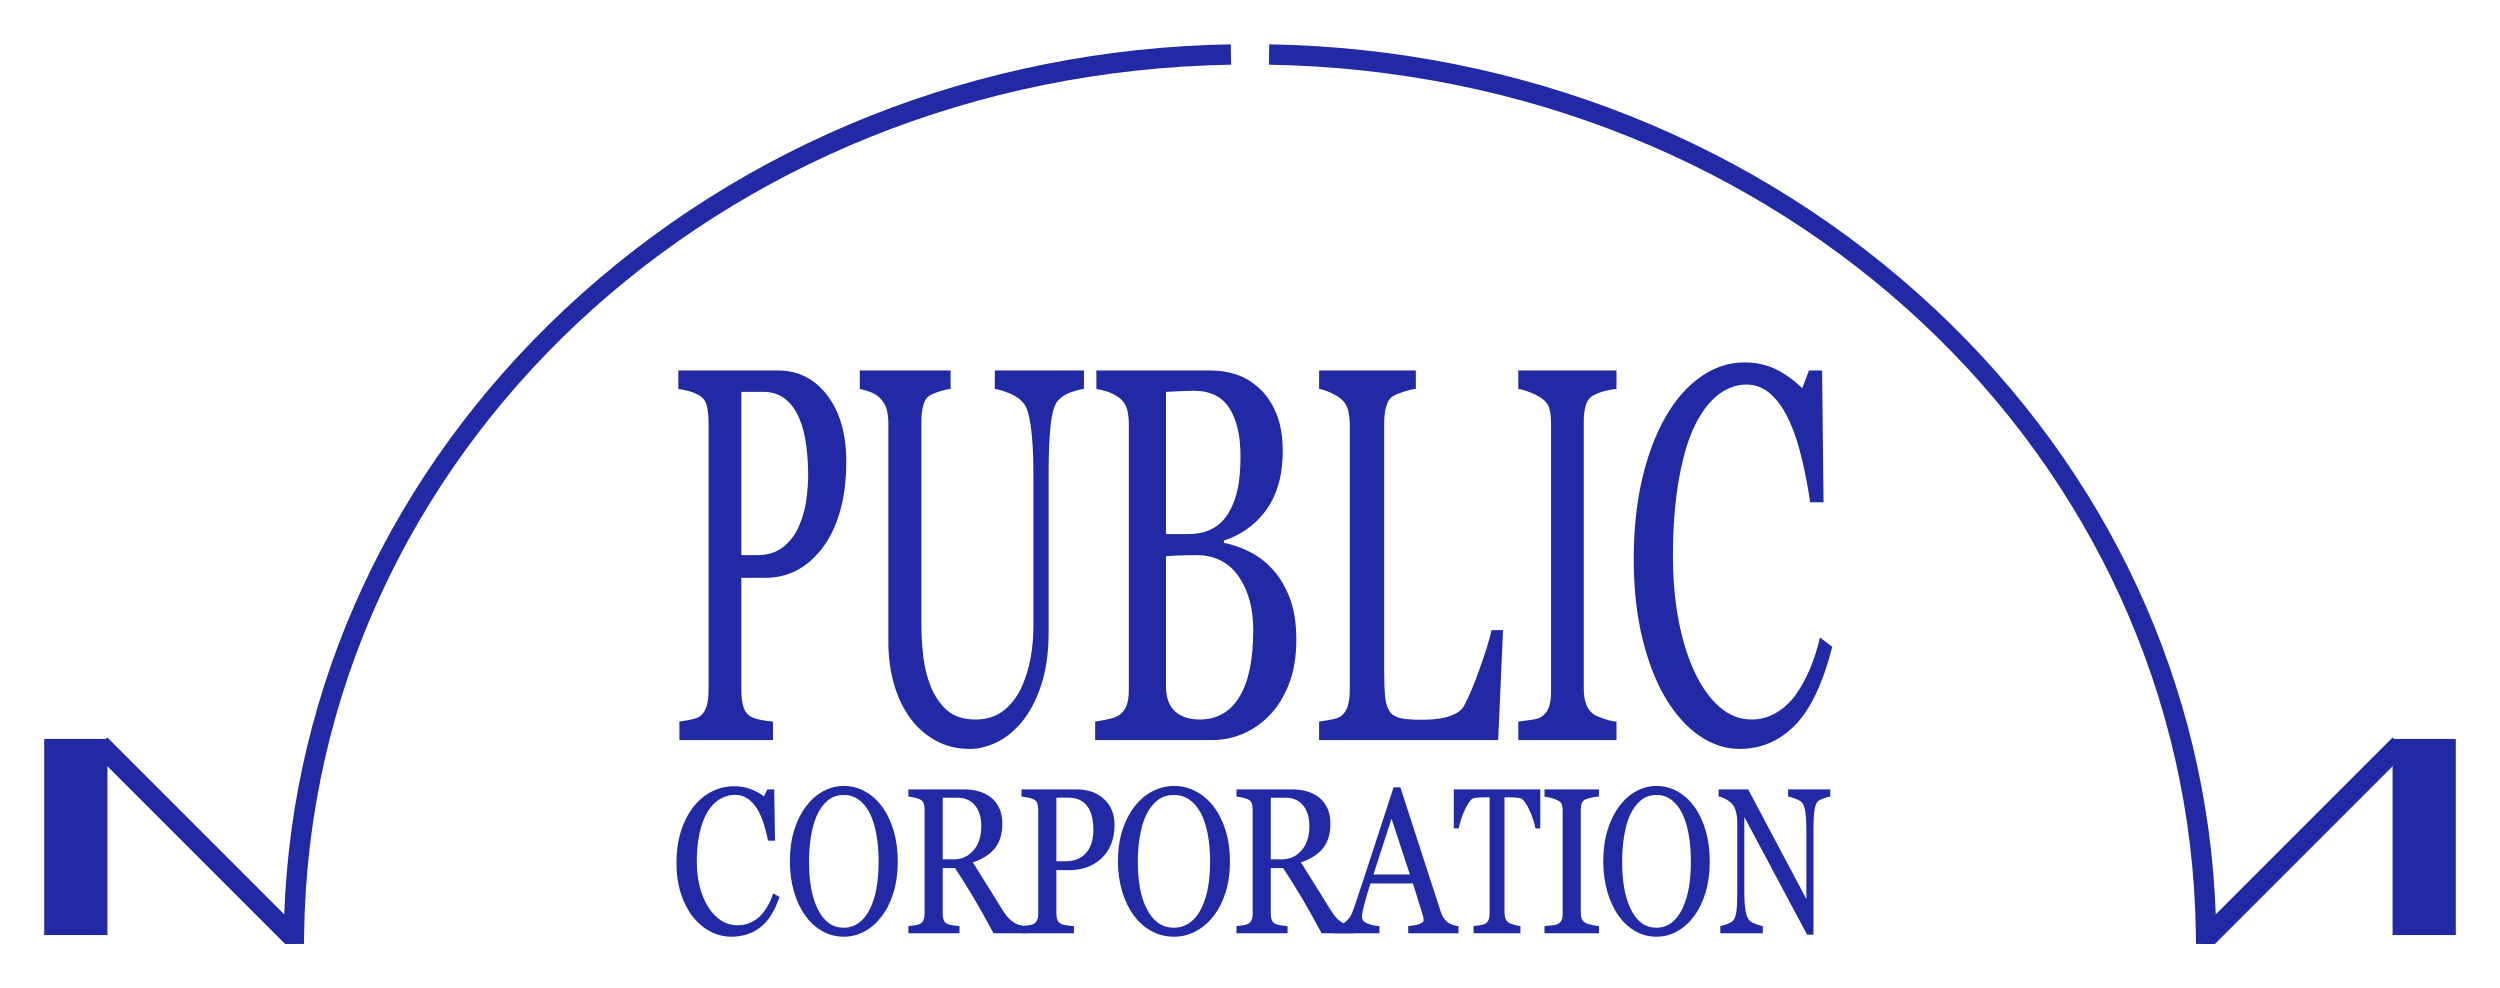 <?xml version="1.0" encoding="UTF-8"?>
<svg id="_レイヤー_1" data-name="レイヤー 1" xmlns="http://www.w3.org/2000/svg" version="1.1" viewBox="0 0 430 170">
  <defs>
    <style>
      .cls-1 {
        fill: #212aa4;
        stroke-width: 0px;
      }
    </style>
  </defs>
  <path class="cls-1" d="M380.953,162.374l-3.241-.018-.023-1.718c-1.107-82.343-71.14-148.016-159.439-149.511l.059-3.501c43.307.733,83.989,16.917,114.552,45.571,29.783,27.923,46.836,64.766,48.248,104.07l30.417-30.419,2.476,2.476-33.048,33.05h0Z"/>
  <rect class="cls-1" x="411.523" y="127.098" width="10.874" height="33.732"/>
  <path class="cls-1" d="M49.047,162.374l-33.048-33.05,2.476-2.476,30.416,30.419c1.414-39.301,18.466-76.148,48.248-104.07C127.702,24.543,168.384,8.359,211.691,7.626l.059,3.501C123.452,12.622,53.418,78.295,52.311,160.638l-.023,1.718s-3.241.018-3.241.018Z"/>
  <rect class="cls-1" x="7.603" y="127.098" width="10.874" height="33.732"/>
  <g>
    <path class="cls-1" d="M125.792,161.116c-1.239,0-2.428-.291-3.564-.873-1.137-.581-2.145-1.419-3.023-2.513-.869-1.094-1.562-2.429-2.079-4.005-.517-1.576-.776-3.354-.776-5.332s.253-3.772.761-5.384,1.21-2.999,2.107-4.162c.888-1.152,1.937-2.041,3.147-2.67s2.503-.942,3.879-.942c1.024,0,1.951.151,2.78.453.829.302,1.62.727,2.371,1.273l.6-1.186h1.172l.132,8.824h-1.201c-.156-.86-.391-1.793-.703-2.799s-.678-1.858-1.097-2.555c-.468-.791-1.024-1.41-1.668-1.858-.644-.447-1.38-.672-2.209-.672-.947,0-1.827.25-2.641.751-.815.5-1.519,1.239-2.114,2.217-.566.942-1.01,2.141-1.332,3.595-.322,1.455-.483,3.078-.483,4.869,0,1.583.168,3.034.505,4.354s.817,2.481,1.442,3.482c.624.99,1.363,1.763,2.217,2.322s1.807.838,2.861.838c.79,0,1.517-.148,2.18-.445.663-.296,1.239-.689,1.727-1.177.488-.512.917-1.093,1.288-1.744.371-.651.673-1.36.907-2.128l1.099.628c-.839,2.453-1.952,4.206-3.338,5.258-1.386,1.053-3.035,1.578-4.947,1.578l0.0 0Z"/>
    <path class="cls-1" d="M151.694,138.706c.853,1.139,1.519,2.514,2,4.124.48,1.611.721,3.392.721,5.345,0,1.965-.245,3.749-.735,5.354s-1.17,2.971-2.04,4.099c-.843,1.116-1.823,1.977-2.938,2.581s-2.304.907-3.564.907c-1.342,0-2.582-.323-3.72-.968-1.138-.646-2.115-1.544-2.932-2.695-.816-1.128-1.458-2.496-1.925-4.107s-.701-3.334-.701-5.171c0-2.011.245-3.805.735-5.38.49-1.575,1.165-2.939,2.027-4.089.852-1.139,1.843-2.011,2.972-2.617,1.129-.604,2.31-.907,3.543-.907,1.279,0,2.485.308,3.619.925,1.134.616,2.113,1.483,2.938,2.599l0.0 0ZM149.667,156.25c.508-1.057.877-2.255,1.109-3.592s.347-2.831.347-4.482c0-1.697-.129-3.255-.388-4.674s-.637-2.628-1.136-3.627c-.499-.988-1.124-1.758-1.877-2.311-.753-.552-1.614-.828-2.585-.828-1.088,0-2.013.32-2.775.959-.762.64-1.383,1.494-1.864,2.564-.453,1.023-.791,2.221-1.013,3.593-.222,1.372-.333,2.814-.333,4.325,0,1.674.118,3.186.354,4.534.236,1.349.608,2.546,1.115,3.593.49,1.023,1.107,1.823,1.85,2.398.744.576,1.633.864,2.666.864.97,0,1.846-.291,2.626-.873.78-.581,1.415-1.395,1.904-2.442l0.0 0Z"/>
    <path class="cls-1" d="M176.487,160.523h-5.598c-1.239-2.314-2.359-4.313-3.359-5.999-1-1.686-2.085-3.424-3.256-5.214h-2.129v7.847c0,.408.053.765.161,1.073.107.308.337.544.689.706.176.081.483.157.923.226.44.07.811.111,1.113.122v1.238h-8.79v-1.238c.235-.023.574-.064,1.018-.122.444-.058.754-.133.93-.226.293-.151.505-.372.637-.663.132-.29.198-.662.198-1.116v-17.893c0-.407-.049-.767-.146-1.082-.098-.313-.328-.552-.689-.715-.244-.105-.562-.2-.952-.288-.391-.087-.723-.142-.996-.166v-1.238h9.596c.879,0,1.704.107,2.475.322.771.215,1.47.561,2.095,1.038.605.466,1.089,1.073,1.45,1.823.361.75.542,1.654.542,2.712,0,.954-.122,1.797-.366,2.529-.244.732-.606,1.366-1.084,1.901-.44.5-.967.933-1.582,1.299-.615.367-1.294.678-2.036.934,1.026,1.616,1.877,2.976,2.556,4.08.678,1.105,1.511,2.448,2.498,4.029.43.698.818,1.212,1.165,1.544.346.331.691.602,1.033.811.254.151.571.267.952.349.381.081.698.128.952.14v1.238h0ZM168.782,142.082c0-1.497-.361-2.684-1.084-3.56-.723-.877-1.743-1.315-3.062-1.315h-2.49v10.603h1.919c1.348,0,2.471-.513,3.369-1.54.898-1.027,1.348-2.423,1.348-4.188h0Z"/>
    <path class="cls-1" d="M191.702,141.88c0,1.291-.212,2.433-.636,3.427-.425.994-1.014,1.817-1.766,2.468-.742.651-1.558,1.128-2.446,1.429-.889.303-1.831.454-2.828.454h-2.329v7.498c0,.408.056.765.169,1.073.112.308.344.544.696.706.176.081.486.157.93.226.444.07.852.111,1.223.122v1.238h-8.922v-1.238c.235-.023.574-.064,1.018-.122.444-.058.754-.133.93-.226.293-.151.505-.372.637-.663.132-.29.198-.662.198-1.116v-17.858c0-.406-.049-.773-.146-1.098-.098-.326-.328-.57-.689-.732-.371-.151-.74-.259-1.106-.323-.366-.064-.681-.107-.945-.131v-1.238h9.493c1.934,0,3.503.555,4.71,1.665,1.205,1.11,1.809,2.59,1.809,4.438v0ZM187.249,146.101c.332-.558.552-1.137.659-1.736.107-.598.161-1.136.161-1.613,0-.663-.066-1.337-.198-2.023-.132-.686-.359-1.285-.681-1.797-.342-.546-.791-.97-1.348-1.273-.557-.302-1.251-.454-2.08-.454h-2.065v10.935h1.494c1.055,0,1.912-.194,2.571-.584s1.155-.875,1.487-1.456v-0Z"/>
    <path class="cls-1" d="M208.728,138.706c.885,1.139,1.577,2.514,2.076,4.124.499,1.611.749,3.392.749,5.345,0,1.965-.254,3.749-.763,5.354-.508,1.604-1.215,2.971-2.119,4.099-.875,1.116-1.893,1.977-3.051,2.581-1.159.605-2.392.907-3.701.907-1.394,0-2.682-.323-3.863-.968-1.182-.646-2.197-1.544-3.044-2.695-.847-1.128-1.514-2.496-1.999-4.107s-.728-3.334-.728-5.171c0-2.011.254-3.805.763-5.38.508-1.575,1.21-2.939,2.104-4.089.886-1.139,1.914-2.011,3.087-2.617,1.173-.604,2.399-.907,3.68-.907,1.328,0,2.58.308,3.757.925s2.195,1.483,3.052,2.599v0ZM206.623,156.25c.527-1.057.911-2.255,1.152-3.592.24-1.337.36-2.831.36-4.482,0-1.697-.134-3.255-.402-4.674-.269-1.418-.662-2.628-1.18-3.627-.518-.988-1.168-1.758-1.949-2.311-.782-.552-1.677-.828-2.684-.828-1.13,0-2.091.32-2.882.959-.791.64-1.436,1.494-1.935,2.564-.471,1.023-.822,2.221-1.053,3.593-.231,1.372-.346,2.814-.346,4.325,0,1.674.122,3.186.367,4.534s.631,2.546,1.159,3.593c.508,1.023,1.148,1.823,1.921,2.398.772.576,1.695.864,2.768.864,1.007,0,1.916-.291,2.727-.873.81-.581,1.469-1.395,1.977-2.442l-0.0 0Z"/>
    <path class="cls-1" d="M232.918,160.523h-5.598c-1.239-2.314-2.359-4.313-3.359-5.999-1.001-1.686-2.086-3.424-3.256-5.214h-2.13v7.847c0,.408.054.765.161,1.073s.337.544.689.706c.176.081.484.157.923.226.44.07.81.111,1.113.122v1.238h-8.79v-1.238c.235-.023.574-.064,1.018-.122.444-.058.754-.133.93-.226.293-.151.505-.372.637-.663.132-.29.198-.662.198-1.116v-17.893c0-.407-.049-.767-.146-1.082-.098-.313-.328-.552-.689-.715-.244-.105-.561-.2-.952-.288-.391-.087-.723-.142-.996-.166v-1.238h9.595c.879,0,1.704.107,2.476.322.771.215,1.47.561,2.095,1.038.606.466,1.089,1.073,1.451,1.823.361.75.542,1.654.542,2.712,0,.954-.122,1.797-.366,2.529s-.606,1.366-1.084,1.901c-.44.5-.967.933-1.583,1.299-.615.367-1.294.678-2.036.934,1.026,1.616,1.877,2.976,2.556,4.08.678,1.105,1.511,2.448,2.498,4.029.43.698.818,1.212,1.165,1.544.347.331.691.602,1.033.811.254.151.571.267.952.349s.698.128.953.14v1.238h-0ZM225.212,142.082c0-1.497-.362-2.684-1.084-3.56-.723-.877-1.743-1.315-3.062-1.315h-2.491v10.603h1.919c1.348,0,2.471-.513,3.37-1.54s1.348-2.423,1.348-4.188h0Z"/>
    <path class="cls-1" d="M250.855,160.523h-8.641v-1.238c.762-.058,1.394-.175,1.896-.349.503-.175.754-.39.754-.646,0-.105-.01-.233-.029-.384-.02-.151-.049-.285-.088-.401l-1.721-5.545h-7.297c-.274.814-.496,1.523-.667,2.127-.171.605-.325,1.163-.462,1.674-.127.501-.215.907-.265,1.221-.049.313-.073.57-.073.767,0,.465.308.825.923,1.081.615.256,1.309.408,2.08.454v1.238h-7.829v-1.238c.254-.023.571-.09.952-.201.381-.11.693-.259.938-.445.391-.314.693-.642.908-.986.215-.343.425-.817.63-1.421,1.045-3.104,2.197-6.592,3.457-10.464s2.383-7.319,3.37-10.342h1.172l6.929,21.346c.146.453.313.819.498,1.098s.445.553.777.819c.224.163.517.3.879.41.361.111.664.172.908.183v1.238h-0ZM242.492,150.408l-3.149-9.604-3.104,9.604h6.252v0Z"/>
    <path class="cls-1" d="M264.932,142.491h-.83c-.073-.419-.203-.916-.392-1.491-.189-.576-.4-1.119-.633-1.631-.241-.534-.505-1.003-.79-1.403-.286-.401-.561-.631-.826-.689-.25-.046-.563-.081-.941-.104-.378-.023-.728-.036-1.049-.036h-.7v19.795c0,.384.056.735.169,1.055.112.32.308.566.59.741.144.081.447.191.908.331.462.14.82.215,1.077.227v1.238h-8.063v-1.238c.225-.023.568-.07,1.029-.14.461-.07.78-.157.956-.262.265-.151.46-.369.584-.654s.187-.665.187-1.143v-19.951h-.698c-.249,0-.557.009-.927.027-.369.017-.722.055-1.059.113-.265.047-.54.277-.824.689-.285.412-.548.881-.789,1.403-.241.524-.453,1.079-.637,1.666-.185.587-.313,1.072-.385,1.456h-.843v-6.714h14.885v6.714l-0.0 0Z"/>
    <path class="cls-1" d="M275.015,160.523h-9.361v-1.238c.264-.023.645-.058,1.143-.105.498-.046.849-.116,1.055-.209.322-.15.557-.357.703-.619.147-.261.22-.624.22-1.089v-17.928c0-.407-.054-.748-.161-1.02s-.361-.503-.762-.689c-.293-.14-.661-.27-1.106-.392-.445-.122-.808-.195-1.092-.218v-1.238h9.361v1.238c-.303.012-.665.055-1.085.131-.42.076-.786.172-1.098.288-.371.14-.62.367-.747.68-.127.315-.191.663-.191,1.046v17.911c0,.384.071.724.213,1.02.142.296.383.531.725.706.205.093.54.194,1.003.305s.857.172,1.18.183v1.238Z"/>
    <path class="cls-1" d="M291.392,138.706c.841,1.139,1.499,2.514,1.974,4.124.475,1.611.712,3.392.712,5.345,0,1.965-.241,3.749-.725,5.354s-1.155,2.971-2.015,4.099c-.832,1.116-1.799,1.977-2.9,2.581s-2.274.907-3.518.907c-1.325,0-2.55-.323-3.673-.968-1.124-.646-2.089-1.544-2.894-2.695-.806-1.128-1.439-2.496-1.9-4.107s-.691-3.334-.691-5.171c0-2.011.241-3.805.725-5.38.484-1.575,1.15-2.939,2.001-4.089.841-1.139,1.819-2.011,2.934-2.617,1.115-.604,2.281-.907,3.498-.907,1.263,0,2.453.308,3.572.925,1.119.616,2.086,1.483,2.9,2.599l0.0 0ZM289.391,156.25c.501-1.057.867-2.255,1.095-3.592.228-1.337.342-2.831.342-4.482,0-1.697-.127-3.255-.382-4.674s-.629-2.628-1.122-3.627c-.492-.988-1.11-1.758-1.853-2.311-.743-.552-1.594-.828-2.552-.828-1.074,0-1.987.32-2.74.959-.752.64-1.365,1.494-1.84,2.564-.447,1.023-.781,2.221-1,3.593-.22,1.372-.33,2.814-.33,4.325,0,1.674.116,3.186.349,4.534.233,1.349.6,2.546,1.101,3.593.484,1.023,1.092,1.823,1.826,2.398.735.576,1.612.864,2.632.864.957,0,1.821-.291,2.591-.873.77-.581,1.397-1.395,1.88-2.442v0Z"/>
    <path class="cls-1" d="M314.803,137.014c-.234.012-.594.105-1.08.279s-.833.355-1.042.54c-.302.291-.505.849-.609,1.674-.105.826-.157,1.873-.157,3.139v18.12h-1.093l-10.798-20.247v12.766c0,1.429.064,2.528.194,3.296s.329,1.314.596,1.639c.193.256.59.494,1.193.715.603.221 1.0.337,1.193.349v1.238h-7.308v-1.238c.226-.023.607-.137,1.143-.341.535-.203.871-.386,1.005-.549.293-.326.494-.822.603-1.491s.163-1.811.163-3.427v-12.19c0-.535-.067-1.07-.201-1.604s-.314-.948-.54-1.239c-.302-.384-.71-.712-1.225-.986-.514-.273-.931-.421-1.249-.445v-1.238h5.09l10.015,18.866v-11.77c0-1.441-.067-2.548-.201-3.322-.134-.773-.326-1.287-.578-1.543-.234-.221-.617-.436-1.149-.645-.531-.209-.935-.326-1.211-.349v-1.238h7.245v1.238l0-0Z"/>
  </g>
  <g>
    <path class="cls-1" d="M145.561,79.403c0,3.315-.383,6.249-1.15,8.802-.766,2.554-1.828,4.667-3.185,6.339-1.339,1.673-2.811,2.897-4.414,3.673-1.603.778-3.304,1.165-5.101,1.165h-4.202v19.262c0,1.046.101,1.964.304,2.756.202.791.621,1.397,1.255,1.814.317.209.876.403,1.678.582.802.179,1.537.285,2.207.314v3.18h-16.096v-3.18c.423-.06,1.035-.164,1.837-.314.802-.149,1.361-.343,1.678-.582.529-.388.912-.955,1.15-1.703.238-.745.357-1.702.357-2.867v-45.871c0-1.045-.089-1.986-.264-2.822-.176-.836-.591-1.463-1.242-1.881-.67-.388-1.335-.664-1.995-.829-.661-.163-1.229-.276-1.705-.336v-3.181h17.127c3.489,0,6.321,1.427,8.497,4.278,2.176,2.852,3.264,6.652,3.264,11.401v0ZM137.526,90.244c.599-1.433.995-2.919,1.189-4.458.194-1.537.291-2.918.291-4.144,0-1.702-.119-3.434-.357-5.196-.238-1.762-.648-3.3-1.229-4.614-.617-1.403-1.427-2.493-2.432-3.27-1.004-.776-2.256-1.165-3.753-1.165h-3.727v28.087h2.696c1.903,0,3.449-.5,4.638-1.501s2.084-2.247,2.683-3.74Z"/>
    <path class="cls-1" d="M186.443,66.904c-.494.03-1.216.209-2.167.538-.952.329-1.727.822-2.326,1.478-.599.687-1.013,2.105-1.242,4.256-.229,2.15-.344,4.779-.344,7.884v27.64c0,3.524-.432,6.585-1.295,9.183-.864,2.598-2,4.734-3.41,6.406-1.392,1.613-2.859,2.77-4.401,3.472-1.542.701-3.017,1.053-4.427,1.053-2.256,0-4.264-.501-6.026-1.501-1.762-1.001-3.242-2.352-4.44-4.054-1.181-1.702-2.071-3.651-2.67-5.846-.599-2.195-.899-4.486-.899-6.876v-37.584c0-1.045-.102-1.918-.304-2.62-.203-.701-.612-1.351-1.229-1.949-.441-.418-1.004-.754-1.692-1.008-.687-.253-1.251-.41-1.692-.471v-3.181h15.62v3.181c-.493.03-1.115.164-1.863.403-.749.239-1.3.463-1.652.671-.599.358-1.0.955-1.202,1.79-.203.836-.304,1.746-.304,2.731v35.092c0,1.701.11,3.485.33,5.35.22,1.865.656,3.603,1.308,5.214.687,1.642,1.621,2.985,2.801,4.029s2.802,1.567,4.863,1.567c1.938,0,3.564-.523,4.876-1.567,1.312-1.044,2.348-2.417,3.105-4.119.723-1.611,1.233-3.296,1.533-5.058.3-1.76.449-3.537.449-5.327v-26.051c0-3.312-.141-6.019-.423-8.124-.282-2.104-.697-3.484-1.242-4.141-.617-.746-1.458-1.328-2.524-1.746-1.066-.417-1.881-.656-2.445-.716v-3.181h15.33v3.181Z"/>
    <path class="cls-1" d="M218.648,97.679c1.241,1.254,2.271,2.898,3.091,4.928.82,2.031,1.23,4.495,1.23,7.391,0,2.957-.43,5.525-1.291,7.705-.86,2.18-1.981,3.972-3.361,5.376-1.34,1.374-2.856,2.419-4.547,3.136-1.691.717-3.437,1.075-5.237,1.075h-20.169v-3.18c.48-.06,1.18-.187,2.101-.381.92-.194,1.581-.426,1.981-.694.62-.418,1.061-.978,1.321-1.68.26-.701.391-1.604.391-2.71v-45.692c0-1.015-.116-1.911-.345-2.688-.23-.776-.685-1.403-1.366-1.881-.6-.448-1.271-.791-2.011-1.03-.741-.239-1.361-.388-1.861-.448v-3.181h19.658c1.52,0,2.976.224,4.367.672,1.39.448,2.717,1.24,3.977,2.374,1.18,1.046,2.151,2.464,2.911,4.256.76,1.792,1.14,3.972,1.14,6.54,0,2.24-.27,4.233-.81,5.98-.54,1.747-1.301,3.248-2.282,4.502-.921,1.195-1.976,2.203-3.167,3.024-1.191.822-2.476,1.456-3.857,1.904v.403c1.22.21,2.586.665,4.097,1.366,1.51.702,2.855,1.68,4.036,2.934l-0.0 0ZM211.389,88.086c.738-1.286,1.252-2.693,1.542-4.218s.434-3.336.434-5.43c0-3.5-.639-6.246-1.916-8.235s-3.294-2.985-6.049-2.985c-.639,0-1.442.022-2.41.067-.968.044-1.782.082-2.441.112v24.459h3.803c1.637,0,3.039-.314,4.207-.942,1.168-.629,2.111-1.571,2.83-2.828ZM215.556,108.386c0-3.763-.845-6.854-2.536-9.273-1.691-2.418-4.108-3.628-7.249-3.628-1.28,0-2.361.023-3.241.067-.881.045-1.541.083-1.981.112v22.398c0,1.881.51,3.301,1.531,4.256,1.02.956,2.441,1.433,4.261,1.433,2.981,0,5.262-1.299,6.843-3.898,1.581-2.598,2.371-6.421,2.371-11.468Z"/>
    <path class="cls-1" d="M258.521,108.386l-.834,18.904h-30.801v-3.18c.445-.06,1.087-.164,1.93-.314.843-.149,1.431-.343,1.764-.582.555-.388.958-.955,1.208-1.703.25-.745.375-1.702.375-2.867v-45.513c0-1.015-.107-1.911-.319-2.688-.213-.776-.635-1.403-1.264-1.881-.426-.358-1.023-.709-1.791-1.053-.769-.343-1.403-.544-1.903-.605v-3.181h16.636v3.181c-.518.03-1.19.179-2.013.448-.824.269-1.421.508-1.791.717-.63.358-1.061.971-1.292,1.837-.232.867-.347,1.792-.347,2.777v42.691c0,1.971.059,3.502.181,4.592.12,1.09.402,1.934.847,2.531.426.538,1.06.888,1.903,1.053s2.023.246,3.541.246c.685,0,1.398-.029,2.139-.09.74-.06,1.444-.179,2.111-.358.648-.179,1.245-.425,1.791-.739.546-.313.949-.709,1.208-1.187.759-1.373,1.643-3.457,2.652-6.25,1.009-2.792,1.708-5.054,2.097-6.786h1.972l-0.0 0Z"/>
    <path class="cls-1" d="M278.038,127.29h-16.889v-3.18c.476-.06,1.163-.149,2.061-.269.899-.118,1.533-.298,1.903-.538.581-.387,1.004-.918,1.269-1.59.264-.672.396-1.604.396-2.799v-46.051c0-1.045-.097-1.918-.291-2.62-.194-.701-.652-1.292-1.374-1.77-.529-.358-1.194-.695-1.996-1.008-.802-.314-1.458-.5-1.969-.56v-3.181h16.889v3.181c-.546.03-1.198.142-1.956.336-.758.195-1.418.441-1.982.739-.67.358-1.119.941-1.348,1.747s-.343,1.702-.343,2.688v46.006c0,.986.127,1.859.383,2.621.255.761.691,1.366,1.308,1.814.37.239.973.5,1.81.784s1.546.441,2.128.471v3.18l-0-0Z"/>
    <path class="cls-1" d="M299.189,128.813c-2.388,0-4.677-.748-6.867-2.241-2.191-1.494-4.132-3.645-5.823-6.455-1.674-2.809-3.009-6.238-4.004-10.288-.996-4.049-1.494-8.614-1.494-13.694s.488-9.69,1.466-13.83c.977-4.138,2.33-7.702,4.06-10.691,1.71-2.958,3.731-5.244,6.062-6.858,2.331-1.614,4.822-2.421,7.472-2.421,1.973,0,3.759.388,5.357,1.165,1.598.777,3.12,1.867,4.567,3.27l1.156-3.046h2.258l.254,22.667h-2.314c-.301-2.209-.752-4.606-1.353-7.189-.602-2.583-1.306-4.771-2.114-6.563-.902-2.031-1.974-3.621-3.214-4.771-1.24-1.149-2.659-1.724-4.256-1.724-1.823,0-3.519.643-5.088,1.928-1.569,1.285-2.926,3.183-4.073,5.693-1.09,2.422-1.946,5.5-2.565,9.236-.62,3.736-.93,7.905-.93,12.508,0,4.065.324,7.793.973,11.185.648,3.393,1.574,6.374,2.777,8.944,1.203,2.541,2.626,4.528,4.27,5.962,1.645,1.436,3.482,2.152,5.512,2.152,1.522,0,2.922-.381,4.201-1.143,1.278-.761,2.386-1.769,3.327-3.024.939-1.314,1.766-2.807,2.481-4.48.714-1.672,1.297-3.494,1.747-5.465l2.117,1.613c-1.616,6.302-3.759,10.804-6.429,13.506-2.67,2.703-5.847,4.054-9.531,4.054Z"/>
  </g>
</svg>